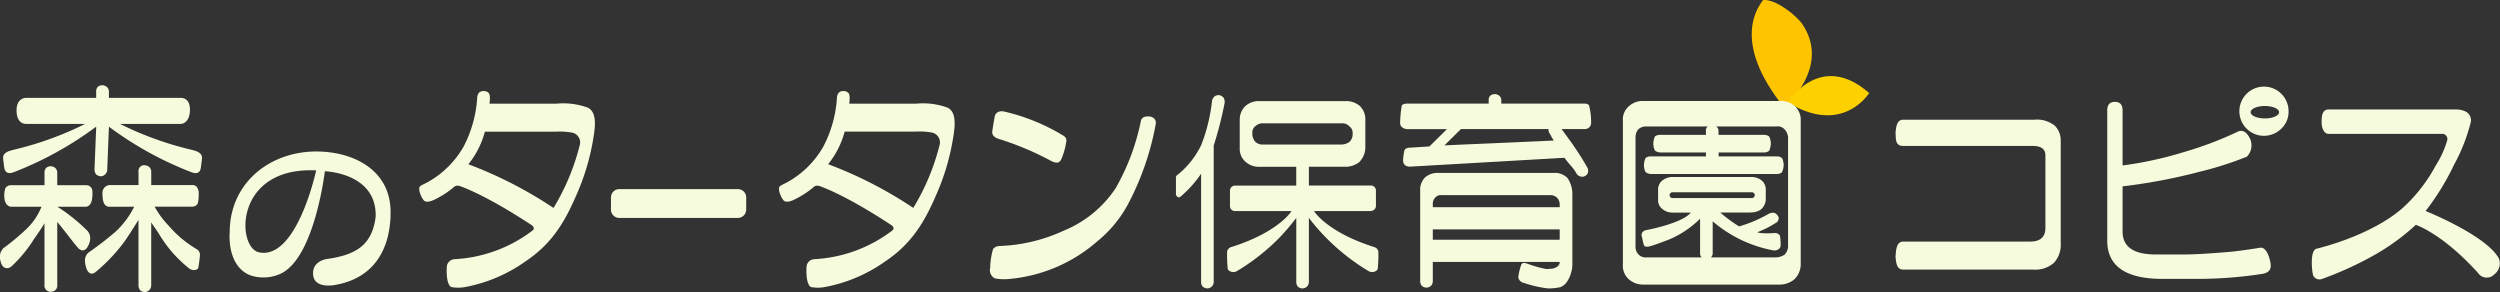 <svg xmlns="http://www.w3.org/2000/svg" width="263.152" height="30.75" viewBox="0 0 263.152 30.75"><rect x="0" y="0" width="263.152" height="30.75" fill="#333333" stroke="none"/><g transform="translate(32.993 0)"><g transform="translate(-32.993 0)"><path d="M459.4,11.324s5-4.26,1.9-8.794c-.632-.931-2.854-2.677-4.124-2.52-.44.62-3.452,4.264,2.223,11.314" transform="translate(-271.596 0)" fill="#ffc400"/><path d="M463.9,19.463s3.41-5.5,8.57-.974c-.789,1.164-3.606,4.035-8.57.974" transform="translate(-275.717 -8.693)" fill="#fdd000"/><path d="M219.8,43.681a.879.879,0,0,1-.89.865H206.451a.874.874,0,0,1-.887-.865v-1.3a.876.876,0,0,1,.887-.868h12.461a.881.881,0,0,1,.89.868Z" transform="translate(-141.254 -21.607)" fill="#f6fbdd"/><path d="M76.815,40.462a.638.638,0,0,1-.682-.7v-6.51c-.379.637-.768,1.179-1.113,1.674a14.121,14.121,0,0,1-2.362,2.864c-.366.3-.983.342-1.17-.63a1.3,1.3,0,0,1,.326-1.29,24.153,24.153,0,0,0,2.391-1.99,6.557,6.557,0,0,0,1.613-2.367h-3.2c-.937-.092-.759-1.718-.564-2.008a.659.659,0,0,1,.564-.259h3.518v-1.3a.714.714,0,0,1,.16-.511.721.721,0,0,1,.5-.186.877.877,0,0,1,.48.186.707.707,0,0,1,.2.511v1.3h3.043a.639.639,0,0,1,.655.59c.031.59.012,1.585-.655,1.677H77.474V31.5a18.5,18.5,0,0,1,3.155,2.526s.723.643-.017,1.8a.617.617,0,0,1-.5.283.861.861,0,0,1-.5-.325c-.593-.7-1.2-1.541-2.135-2.678v6.648a.636.636,0,0,1-.659.7m6.1-17.375-.18,4.482a.71.71,0,0,1-.683.745.9.9,0,0,1-.477-.186.832.832,0,0,1-.18-.559l.18-4.482a36.374,36.374,0,0,1-8.667,4.789c-.866.35-.977-.3-1-.424s-.056-.313-.129-1,.756-.83,1.069-.922a34.582,34.582,0,0,0,7.562-2.73h-6.24c-.357,0-.98-.241-.98-1.428s.784-1.313.98-1.313h7.4v-.633a.712.712,0,0,1,.157-.51.72.72,0,0,1,.5-.189.879.879,0,0,1,.478.189.7.7,0,0,1,.205.51v.633h7.558c.231,0,.971.071.971,1.248s-.626,1.494-.971,1.494h-6.39a34.568,34.568,0,0,0,7.561,2.731c.314.092,1.143.24,1.069.922s-.111.866-.129,1-.129.774-1,.424a36.323,36.323,0,0,1-8.672-4.789Zm-.68,7.011a.809.809,0,0,1,.724-.857h3.069v-1.39a.6.6,0,0,1,.657-.7.881.881,0,0,1,.476.187.706.706,0,0,1,.206.51v1.39h4.317a.6.6,0,0,1,.452.164,1.145,1.145,0,0,1,.227.8c0,.234-.012.926-.18,1.1a.676.676,0,0,1-.5.21H87.728A9.148,9.148,0,0,0,89.18,33.48,11.827,11.827,0,0,0,92.2,36.006a.677.677,0,0,1,.3.533,12.063,12.063,0,0,1-.181,1.41c-.089.2-.305.217-.457.234a.9.9,0,0,1-.543-.211,13.317,13.317,0,0,1-3.181-3.681c-.251-.382-.528-.749-.771-1.137v6.6a.731.731,0,0,1-.206.534.7.7,0,0,1-.476.209.857.857,0,0,1-.478-.183.829.829,0,0,1-.179-.56V32.9c-.575.9-1.217,1.965-1.734,2.614a18.071,18.071,0,0,1-2.764,2.856c-.751.6-1.079-.407-1.132-1.076a1.11,1.11,0,0,1,.34-.937,34.86,34.86,0,0,0,2.88-2.223,8.97,8.97,0,0,0,1.953-2.622H82.958c-.595-.019-.715-.617-.724-1.41" transform="translate(-71.45 -9.75)" fill="#f6fbdd"/><path d="M167.67,29.971a.55.55,0,0,0-.537.119,9.321,9.321,0,0,1-2.033,1.318c-.956.482-1.171.041-1.171.041-.228-.253-.68-1.263-.308-1.478a5.643,5.643,0,0,1,.556-.291,9.853,9.853,0,0,0,3.967-3.839,12.778,12.778,0,0,0,1.438-5.147.9.9,0,0,1,.2-.548.733.733,0,0,1,.52-.156.665.665,0,0,1,.5.221s.2.145.073,1.108h7.018a7.551,7.551,0,0,1,3.288.4c1.087.46.773,2.242.656,3.034a24.247,24.247,0,0,1-1.713,5.947c-1.164,2.717-2.469,5.2-5.377,7.16a16.1,16.1,0,0,1-6.427,2.756,4.012,4.012,0,0,1-1.479,0c-.449-.248-.506-1.381-.459-2.13a.856.856,0,0,1,.8-.8,14.785,14.785,0,0,0,8.22-3.016l.039-.032c.27-.251-.1-.516-.1-.516-5.133-3.384-7.666-4.158-7.666-4.158M180.4,25.58a1.057,1.057,0,0,0-.791-1.208,7.546,7.546,0,0,0-1.77-.108H170.39a9.237,9.237,0,0,1-1.74,3.431,43.667,43.667,0,0,1,8.963,4.6A23.888,23.888,0,0,0,180.4,25.58" transform="translate(-119.35 -10.404)" fill="#f6fbdd"/><path d="M246.638,29.971a.551.551,0,0,0-.538.119,9.321,9.321,0,0,1-2.033,1.318c-.956.482-1.171.041-1.171.041-.228-.253-.68-1.263-.308-1.478a5.641,5.641,0,0,1,.556-.291,9.853,9.853,0,0,0,3.967-3.839,12.786,12.786,0,0,0,1.439-5.147.9.9,0,0,1,.2-.548.733.733,0,0,1,.52-.156.665.665,0,0,1,.5.221s.2.145.073,1.108h7.018a7.551,7.551,0,0,1,3.288.4c1.087.46.773,2.242.655,3.034a24.248,24.248,0,0,1-1.713,5.947c-1.164,2.717-2.47,5.2-5.377,7.16a16.1,16.1,0,0,1-6.427,2.756,4.012,4.012,0,0,1-1.479,0c-.449-.248-.506-1.381-.459-2.13a.856.856,0,0,1,.8-.8,14.785,14.785,0,0,0,8.22-3.016l.039-.032c.27-.251-.1-.516-.1-.516-5.133-3.384-7.666-4.158-7.666-4.158m12.733-4.391a1.057,1.057,0,0,0-.791-1.208,7.546,7.546,0,0,0-1.77-.108h-7.453a9.237,9.237,0,0,1-1.74,3.431,43.669,43.669,0,0,1,8.963,4.6,23.889,23.889,0,0,0,2.791-6.711" transform="translate(-160.451 -10.404)" fill="#f6fbdd"/><path d="M296.565,37.565A11.967,11.967,0,0,0,302,33.111a23.73,23.73,0,0,0,2.641-7,.663.663,0,0,1,.272-.462,1.284,1.284,0,0,1,.779-.067.745.745,0,0,1,.452.309.7.7,0,0,1,.065.527,29.112,29.112,0,0,1-2.776,8.123,12.856,12.856,0,0,1-3.391,4.183,16.237,16.237,0,0,1-9.3,3.943,4.86,4.86,0,0,1-1.467-.071.969.969,0,0,1-.482-1.1,7.407,7.407,0,0,1,.311-2,.932.932,0,0,1,.635-.3,17.527,17.527,0,0,0,6.828-1.631" transform="translate(-184.566 -13.3)" fill="#f6fbdd"/><path d="M330.032,31.608c-.286.153-.441-.232-.441-.232v-1.84c0-.175.219-.3.219-.3a9.186,9.186,0,0,0,2.428-3.068,18.009,18.009,0,0,0,1.149-4.66.746.746,0,0,1,.271-.485.689.689,0,0,1,.494-.133.778.778,0,0,1,.451.265.9.9,0,0,1,.112.549,38.656,38.656,0,0,1-1.15,4.486V40.532a.681.681,0,0,1-.2.5.743.743,0,0,1-.473.2.914.914,0,0,1-.477-.176.774.774,0,0,1-.177-.527V29.161a12.082,12.082,0,0,1-2.206,2.447" transform="translate(-205.809 -10.873)" fill="#f6fbdd"/><path d="M383.469,26.053l11.511-.509a5.848,5.848,0,0,1-.386-.666.819.819,0,0,1-.179-.505.474.474,0,0,1,.224-.418.609.609,0,0,1,.493-.175.649.649,0,0,1,.473.283c.256.352.709.977,1.352,1.87q.927,1.344,1.53,2.419a.723.723,0,0,1,.091.551.565.565,0,0,1-.315.373.583.583,0,0,1-.493.045.666.666,0,0,1-.428-.351c-.333-.6-.743-.906-1.236-1.611l-16.2.929a.822.822,0,0,1-.563-.132.647.647,0,0,1-.225-.44,4.6,4.6,0,0,1,.157-1.2.743.743,0,0,1,.518-.219l2.095-.132,1.849-1.825h-4.233a.972.972,0,0,1-.474-.175.562.562,0,0,1-.227-.461,11.987,11.987,0,0,1,.18-1.874.834.834,0,0,1,.521-.174h8.619v-.34a.647.647,0,0,1,.162-.484.724.724,0,0,1,.494-.175.856.856,0,0,1,.474.175.651.651,0,0,1,.2.484v.34h8.781a.783.783,0,0,1,.448.153,7.283,7.283,0,0,1,.226,1.85.714.714,0,0,1-.179.481.722.722,0,0,1-.5.2H385.2ZM395.6,38.4v-.076H382.243v1.994a.708.708,0,0,1-.2.528.65.65,0,0,1-.474.176.7.7,0,0,1-.472-.176.751.751,0,0,1-.182-.528V30.822a1.84,1.84,0,0,1,.5-1.385,1.982,1.982,0,0,1,1.417-.484h12.121a1.867,1.867,0,0,1,1.46.528,2.953,2.953,0,0,1,.52,1.73v7.147a3.474,3.474,0,0,1-.589,2.09,1.573,1.573,0,0,1-.671.528,5.428,5.428,0,0,1-1.331.13,12.336,12.336,0,0,1-2.5-.572.778.778,0,0,1-.517-.352.607.607,0,0,1-.047-.505,5.889,5.889,0,0,1,.294-1.109c.18-.223.385-.129.608-.066a11.794,11.794,0,0,0,2.028.571c.268-.016.48-.029.632-.046,0,0,.7-.118.765-.632M383.167,31.29a.752.752,0,0,0-.652.244.916.916,0,0,0-.272.639v.391H395.6v-.3a1.014,1.014,0,0,0-.227-.642.956.956,0,0,0-.787-.331Zm-.924,4.693H395.6V34.9H382.243Z" transform="translate(-231.425 -10.751)" fill="#f6fbdd"/><path d="M352.748,26.768a1.631,1.631,0,0,0,.9-.244,1.093,1.093,0,0,0,.381-.875v-.132a.836.836,0,0,0-.362-.678.969.969,0,0,0-.783-.309h-8.244a1.144,1.144,0,0,0-.832.285.848.848,0,0,0-.338.7v.132a1.293,1.293,0,0,0,.338.857,1.164,1.164,0,0,0,.832.261Zm-4.67,7.738a21.785,21.785,0,0,1-1.834,2.142,22.151,22.151,0,0,1-4.395,3.436.716.716,0,0,1-.54.087.642.642,0,0,1-.427-.287,15.3,15.3,0,0,1-.067-1.87.628.628,0,0,1,.386-.44c5.071-1.589,6.395-3.806,6.395-3.806h-5.97l.023,0a.524.524,0,0,1-.533-.519V31.61a.527.527,0,0,1,.533-.521l-.023,0h6.465v-1.98h-3.92a2.092,2.092,0,0,1-1.463-.569,1.8,1.8,0,0,1-.564-1.428V24.167a2,2,0,0,1,.519-1.383,2.089,2.089,0,0,1,1.508-.591h9.143a2.167,2.167,0,0,1,1.506.548,1.947,1.947,0,0,1,.544,1.427v2.942a2.229,2.229,0,0,1-.631,1.494,2.347,2.347,0,0,1-1.555.5h-3.758v1.98h6.53l0-.007a.525.525,0,0,1,.529.521v1.632a.525.525,0,0,1-.529.521l0,.016H349.96s1.321,2.217,6.392,3.806a.624.624,0,0,1,.383.44,14.751,14.751,0,0,1-.07,1.87.625.625,0,0,1-.425.287.713.713,0,0,1-.538-.087,22.16,22.16,0,0,1-4.394-3.436,21.857,21.857,0,0,1-1.888-2.162v6.729a.671.671,0,0,1-.2.5.717.717,0,0,1-.47.2.865.865,0,0,1-.475-.176.748.748,0,0,1-.18-.527V34.486Z" transform="translate(-211.648 -11.551)" fill="#f6fbdd"/><path d="M428.245,22.8a2.161,2.161,0,0,1,1.556-.638h14.457a2.134,2.134,0,0,1,1.574.572,1.943,1.943,0,0,1,.59,1.5V39.379a2.2,2.2,0,0,1-.677,1.561,2.417,2.417,0,0,1-1.621.55H429.8a2.234,2.234,0,0,1-1.533-.617,1.88,1.88,0,0,1-.562-1.494V24.23a1.79,1.79,0,0,1,.539-1.43m.789,14.621a1.169,1.169,0,0,0,.295.88,1.055,1.055,0,0,0,.834.33h13.556a1.845,1.845,0,0,0,.966-.263,1.251,1.251,0,0,0,.405-.948V25.968a1.4,1.4,0,0,0-.405-.858.967.967,0,0,0-.832-.262H430.162a1.126,1.126,0,0,0-.815.283,1.232,1.232,0,0,0-.314.836Zm14.7-1.36a.6.6,0,0,1,.5.274,5.381,5.381,0,0,1,.068,1.124.532.532,0,0,1-.294.355.765.765,0,0,1-.561.058,13.631,13.631,0,0,1-6.291-3.041v3.353a.572.572,0,0,1-.2.452.773.773,0,0,1-.472.176.931.931,0,0,1-.471-.157.629.629,0,0,1-.183-.471V34.557a10.327,10.327,0,0,1-3.378,2.234c-.75.269-1.41.538-1.919.668a.833.833,0,0,1-.517,0c-.152-.052-.254-.849-.317-1.007a.552.552,0,0,1,.024-.411.619.619,0,0,1,.4-.276s3.782-.69,4.734-1.855h-1.868a1.637,1.637,0,0,1-1.128-.374,1.146,1.146,0,0,1-.45-.961v-1.04a1.206,1.206,0,0,1,.4-.962,1.744,1.744,0,0,1,1.176-.411h8.229a1.718,1.718,0,0,1,1.127.395,1.252,1.252,0,0,1,.4.978v1.04a1.48,1.48,0,0,1-.5,1,1.721,1.721,0,0,1-1.059.316l.023.018h-3.247a14.242,14.242,0,0,0,2,1.471c0-.024.023-.041.068-.041a14.1,14.1,0,0,0,2.977-1.271,1.022,1.022,0,0,1,.563-.14.583.583,0,0,1,.407.275.434.434,0,0,1,.111.433.6.6,0,0,1-.338.391,9.831,9.831,0,0,1-1.9.95s.29.193,1.878.084m-7.286-10.749a.546.546,0,0,1,.157-.433.805.805,0,0,1,.5-.154.958.958,0,0,1,.473.154.562.562,0,0,1,.2.433v.419H442.6a.855.855,0,0,1,.45.137c.149.106.225.588.225.76a1.9,1.9,0,0,1-.18.777.774.774,0,0,1-.494.176h-4.819v.415h6.171a.869.869,0,0,1,.448.138c.149.105.227.588.227.756a1.938,1.938,0,0,1-.184.781.773.773,0,0,1-.491.175H430.613a1.072,1.072,0,0,1-.474-.155c-.146-.1-.222-.588-.222-.759a1.831,1.831,0,0,1,.182-.776.855.855,0,0,1,.514-.159h5.834V27.58H431.6a1.046,1.046,0,0,1-.471-.157c-.149-.1-.223-.587-.223-.758a1.888,1.888,0,0,1,.178-.78.9.9,0,0,1,.516-.155h4.845Zm5.146,6.764a.31.31,0,0,0-.313-.305h-8.329a.306.306,0,1,0,0,.611h8.329a.311.311,0,0,0,.313-.305" transform="translate(-256.876 -11.534)" fill="#f6fbdd"/><path d="M137.219,40.037c.067-4.553-5.351-4.7-5.351-4.7s-1.056,9.02-4.6,10.757a4.345,4.345,0,0,1-3.272.188c-2.5-1.018-2.143-4.527-2.143-4.527,0-5.3,4.43-8.719,9.622-8.487,3.954.176,7.443,2.314,7.307,6.58v.209c-.129,3.724-1.912,6.64-6,7.274a.857.857,0,0,1-.218.018s-1.823.266-1.932-1.126c-.119-1.495,1.5-1.658,1.5-1.658,2.954-.423,4.75-1.418,5.093-4.528m-12.27,3.838c3.98.792,6-8.632,6-8.632-8.658-.4-8.407,8.153-6,8.632" transform="translate(-97.674 -17.31)" fill="#f6fbdd"/><path d="M290.67,24.489a21.146,21.146,0,0,1,5.887,2.387c.229.139.572.279.5.746a7.76,7.76,0,0,1-.492,1.78c-.18.388-.373.582-1.049.279a31.161,31.161,0,0,0-5.285-2.258c-.443-.134-1.049-.293-.96-.929s.264-1.571.264-1.571.159-.711,1.134-.433" transform="translate(-184.819 -12.713)" fill="#f6fbdd"/><path d="M502.153,26.276a3.02,3.02,0,0,1,2.158.627,2.191,2.191,0,0,1,.624,1.614v10.76a2.79,2.79,0,0,1-.713,2.061,2.953,2.953,0,0,1-2.156.717H488.353c-.736,0-.748-.843-.807-1.383.059-.536.038-1.566.807-1.566h13.354c1.081,0,1.616-.482,1.616-1.437V30.021q0-.984-1.346-.983H488.353c-.907,0-.748-.844-.807-1.381.059-.536.1-1.38.807-1.38Z" transform="translate(-288.022 -13.676)" fill="#f6fbdd"/><path d="M598.622,39.731a1.432,1.432,0,0,1-.469,1.648,1.1,1.1,0,0,1-1.718-.125c-3.77-4.176-6.559-5.074-6.559-5.074a23.361,23.361,0,0,1-4.585,3.3,35.806,35.806,0,0,1-5.242,2.378.746.746,0,0,1-.984-.357c-.117-.418-.368-2.623.359-2.808,3.49-.874,7.115-2.491,9.211-4.418a16.584,16.584,0,0,0,3.329-4.33,10.038,10.038,0,0,0,1.232-2.715.556.556,0,0,0-.63-.628H580.677c-.476,0-.716-.651-.716-1.191s.011-1.376.716-1.376h13.369a2.249,2.249,0,0,1,1.168.268,1.033,1.033,0,0,1,.445,1.074,18.822,18.822,0,0,1-1.761,4.48,26.2,26.2,0,0,1-2.992,4.865s6.417,2.567,7.715,5.005" transform="translate(-335.585 -12.512)" fill="#f6fbdd"/><path d="M534.026,21.6c0-.6.267-.895.806-.895s.807.3.807.895v5.8a39.787,39.787,0,0,0,6.534-1.434,37.73,37.73,0,0,0,5.653-2.152c.6-.237,1.014.293,1.255.831a1.689,1.689,0,0,1-.361,1.829,35.989,35.989,0,0,1-5.02,1.6,58.542,58.542,0,0,1-8.061,1.523v4.753q0,2.418,3.492,2.418h2.951c1.018,0,2.608-.087,4.756-.268q1.075-.089,3.317-.447c.656-.058,1.012,1.166,1.075,1.762.057.538-.211.866-.807.984a45.035,45.035,0,0,1-7.351.538h-3.226q-5.822,0-5.82-4.032Zm18.365,1.88a2.589,2.589,0,1,1,.72-1.79,2.419,2.419,0,0,1-.72,1.79m-1.771-2.34c-.825,0-1.5.292-1.5.654s.671.653,1.5.653,1.493-.294,1.493-.653-.666-.654-1.493-.654" transform="translate(-312.215 -9.982)" fill="#f6fbdd"/></g></g></svg>